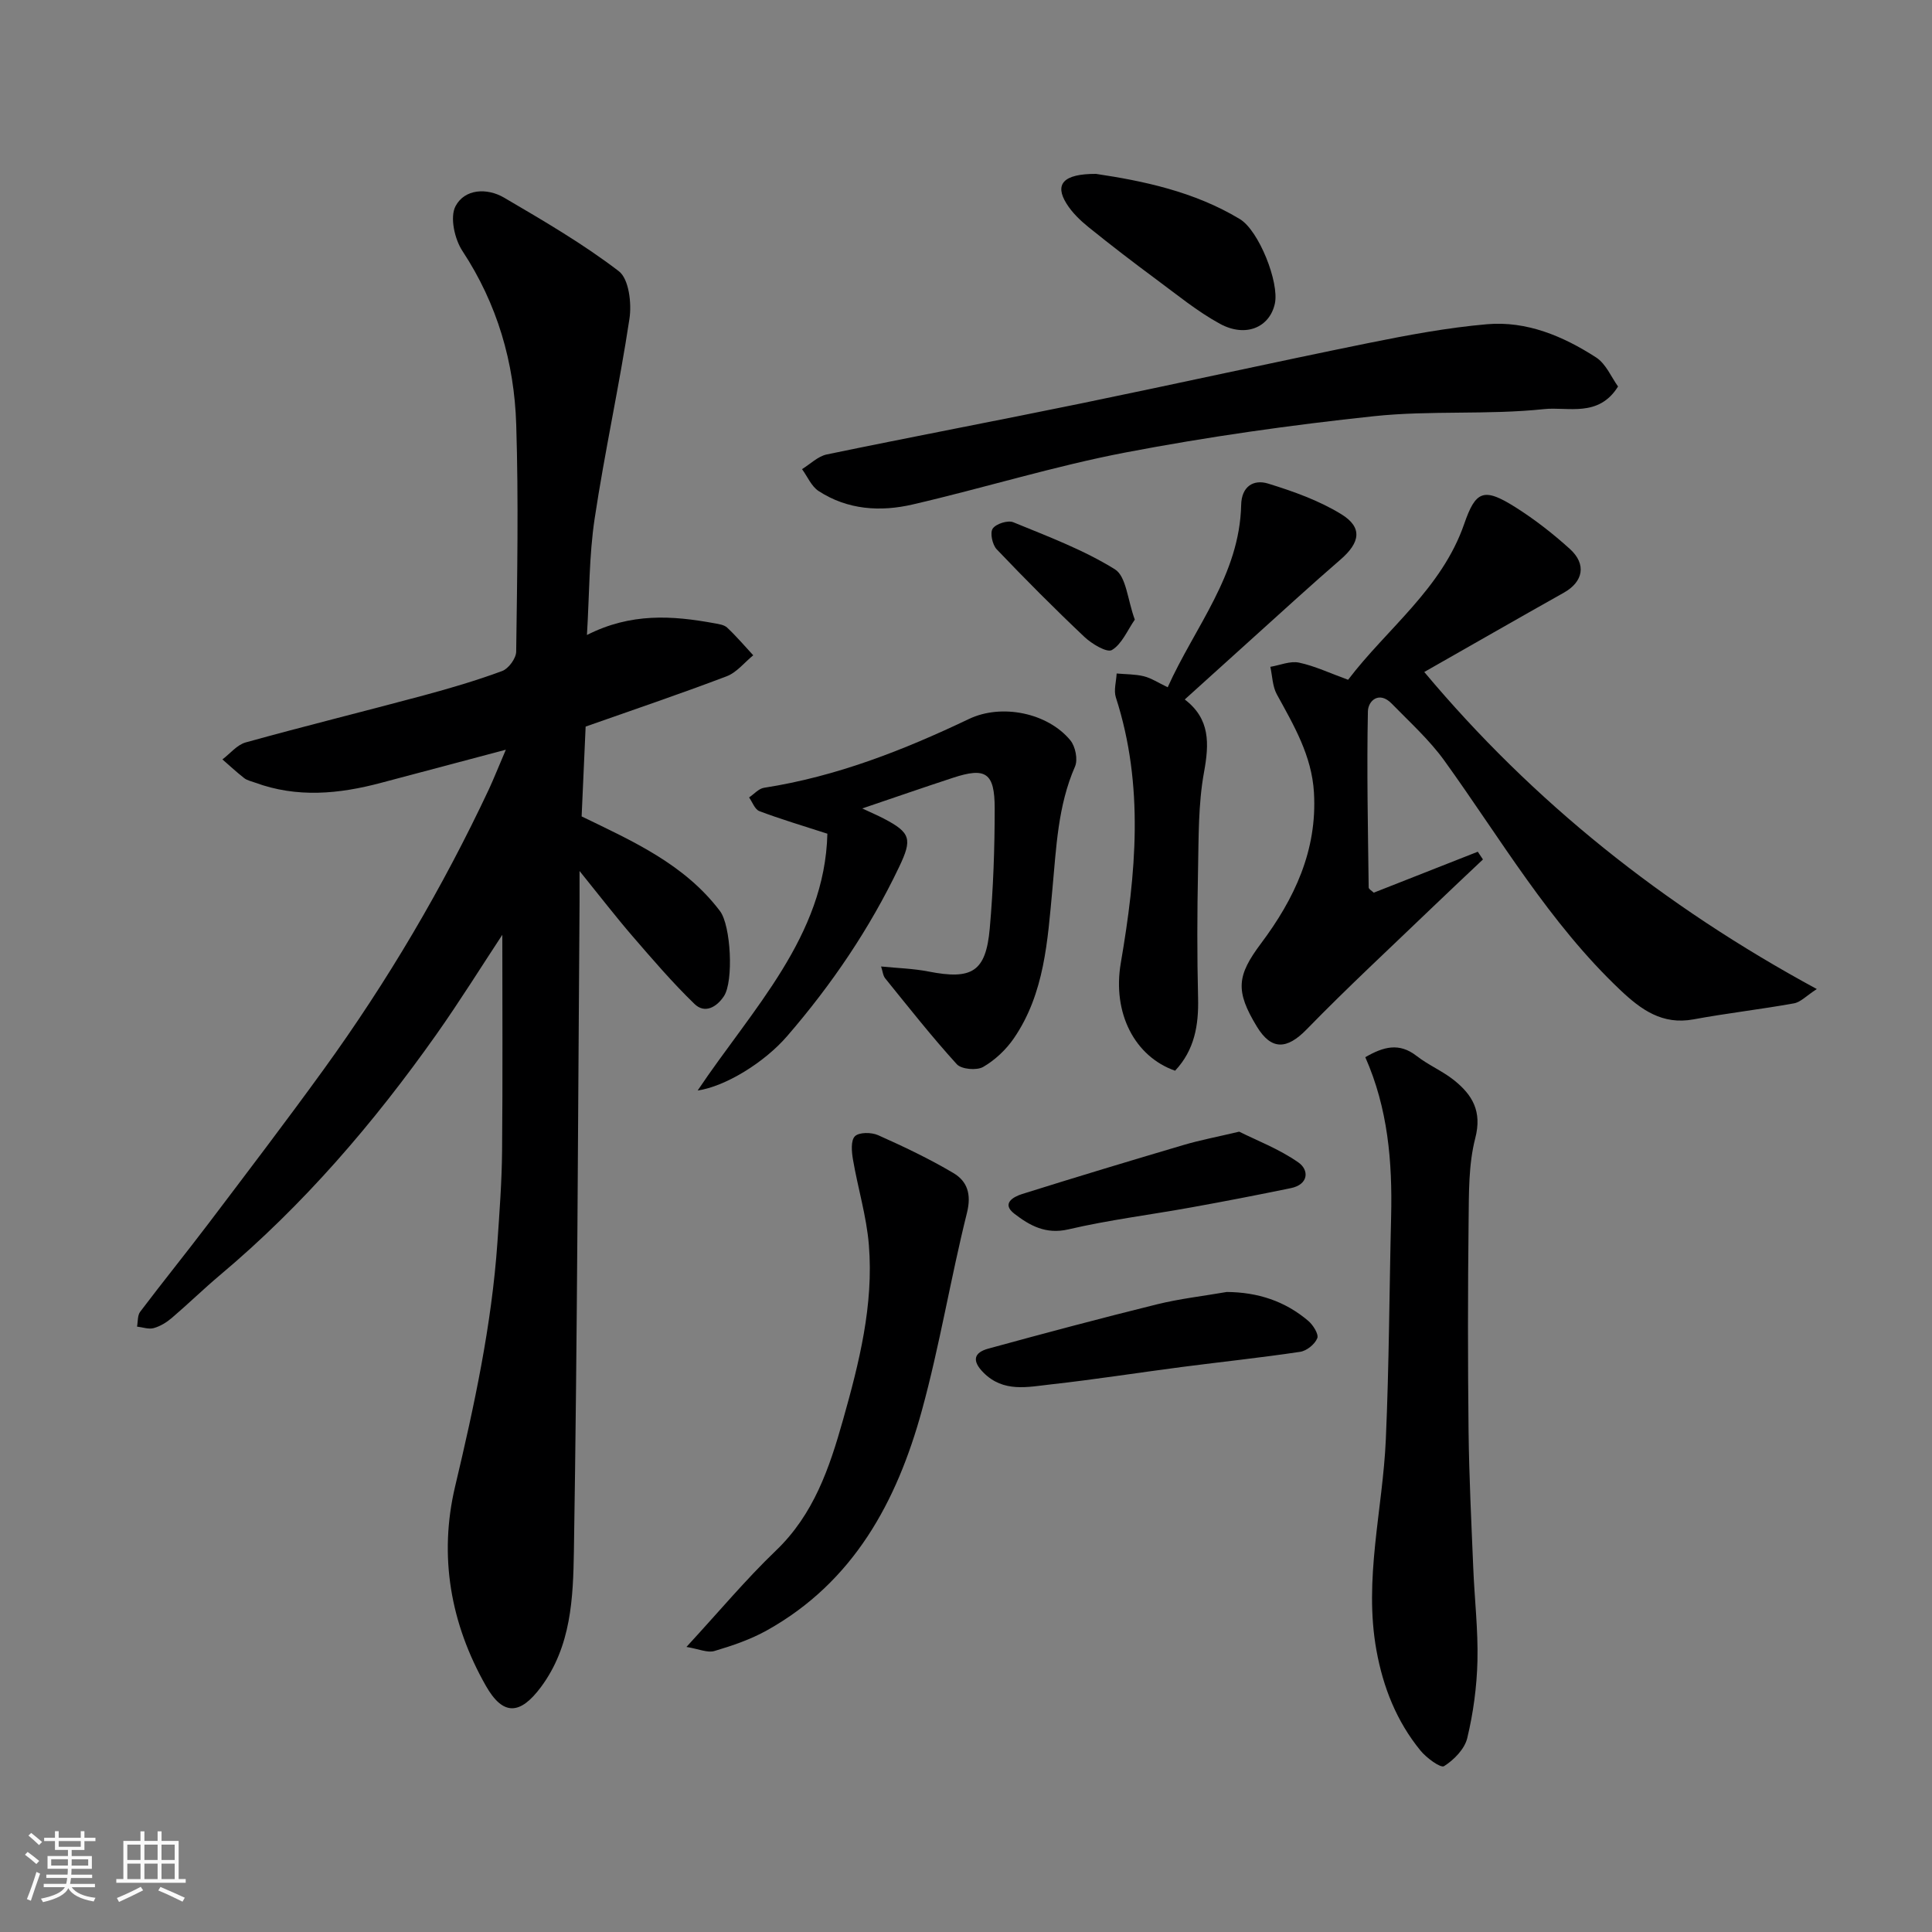 <svg enable-background="new 0 0 400 400" viewBox="0 0 400 400" xmlns="http://www.w3.org/2000/svg"><rect x="0" y="0" width="400" height="400" fill="#808080" stroke="none"/><path d="m5.17 384 .55-.58c.85.61 1.65 1.24 2.4 1.87l-.59.64c-.83-.73-1.62-1.38-2.36-1.93m1.22 9.53-.82-.34c.71-1.76 1.37-3.64 1.98-5.63.24.13.5.25.76.36-.6 1.67-1.24 3.54-1.92 5.61m-.5-13.5.57-.54c.56.44 1.31 1.06 2.26 1.87l-.64.64c-.68-.66-1.41-1.32-2.19-1.97m3.25.46h2.24v-1.36h.77v1.36h4.57v-1.36h.76v1.36h2.28v.69h-2.28v1.84h-2.64v1.26h4.18v2.64h-4.21c0 .45-.02.86-.05 1.21h4.32v.69h-4.38c-.04.34-.1.75-.19 1.22h5.15v.69h-4.82c.87 1.19 2.51 1.92 4.93 2.19-.17.31-.3.57-.37.76-2.77-.49-4.52-1.41-5.26-2.76-.56 1.26-2.3 2.23-5.24 2.9-.12-.24-.26-.48-.43-.72 2.73-.55 4.38-1.34 4.96-2.38h-4.38v-.69h4.65c.1-.38.17-.79.21-1.22h-4.32v-.69h4.4c.03-.34.05-.75.05-1.21h-4.2v-2.64h4.23v-1.26h-2.69v-1.84h-2.24zm1.46 4.46v1.29h3.45c.01-.4.02-.57.01-.53v-.32-.45h-3.46zm1.55-2.59h4.57v-1.19h-4.57zm6.11 2.59h-3.42v.77c-.01.19-.01.37-.02.53h3.44z" fill="#fafafa"/><path d="m32.63 379.16h.82v1.98h3.54v7.89h1.46v.78h-14.37v-.78h1.46v-7.89h3.54v-1.98h.82v1.98h2.73zm-3.49 11.48.5.73c-1.61.82-3.28 1.63-5 2.41-.13-.27-.28-.55-.44-.82 1.75-.72 3.4-1.49 4.94-2.32m-2.78-5.55h2.73v-3.18h-2.73zm0 3.95h2.73v-3.2h-2.73zm3.54-3.95h2.73v-3.18h-2.73zm0 3.95h2.73v-3.2h-2.73zm7.89 4.68c-1.84-.92-3.51-1.7-5.02-2.32l.45-.73c1.89.8 3.57 1.55 5.04 2.23zm-1.62-11.81h-2.73v3.18h2.73zm-2.73 7.13h2.73v-3.2h-2.73z" fill="#fafafa"/><g fill="#000001"><path d="m104.73 155.22c-9.59 2.54-17.72 4.69-25.85 6.86-8.7 2.32-17.39 3.15-26.08-.05-.76-.28-1.62-.45-2.23-.92-1.57-1.22-3.02-2.58-4.52-3.88 1.6-1.21 3.02-3.02 4.82-3.52 12.22-3.39 24.54-6.43 36.79-9.72 5.49-1.48 10.97-3.09 16.3-5.06 1.33-.49 2.89-2.62 2.91-4.01.21-15.66.5-31.34.01-46.99-.4-12.88-3.91-24.98-11.14-35.97-1.62-2.46-2.62-6.97-1.44-9.25 1.89-3.62 6.52-3.87 10.08-1.78 8.11 4.76 16.3 9.52 23.74 15.22 2.09 1.6 2.69 6.65 2.2 9.85-2.09 13.85-5.13 27.56-7.21 41.41-1.15 7.64-1.07 15.45-1.59 24.06 9.1-4.63 17.69-4.02 26.33-2.44.94.17 2.08.32 2.71.92 1.91 1.79 3.61 3.8 5.39 5.72-1.82 1.48-3.42 3.56-5.51 4.35-9.69 3.68-19.52 7-29.19 10.41-.29 6.49-.56 12.72-.83 18.6 10.53 5.11 21.26 9.84 28.64 19.59 2.27 2.99 2.86 14.55.82 17.63-1.53 2.31-3.98 3.66-6.09 1.61-4.53-4.38-8.66-9.2-12.79-13.98-3.49-4.04-6.75-8.28-11.01-13.55 0 3.07.01 4.81 0 6.56-.33 44.77-.45 89.53-1.17 134.29-.16 9.64-.54 19.67-6.84 28.13-4.27 5.72-7.81 6.02-11.39-.29-7.31-12.86-9.78-26.84-6.37-41.24 3.97-16.72 7.58-33.44 8.77-50.61.43-6.26.9-12.53.96-18.8.14-15.09.05-30.18.05-44.83-4.22 6.4-8.73 13.65-13.64 20.61-12.98 18.37-27.54 35.34-44.83 49.86-3.41 2.87-6.6 5.99-9.99 8.88-1.07.91-2.38 1.71-3.72 2.08-1.04.29-2.29-.18-3.45-.31.2-1.04.08-2.31.65-3.07 4.64-6.14 9.48-12.12 14.13-18.25 7.99-10.56 16.02-21.09 23.79-31.82 13.26-18.3 24.69-37.69 34.3-58.15 1.01-2.19 1.9-4.44 3.49-8.15z"/><path d="m284.42 184.82c7.43-2.92 14.49-5.7 21.54-8.48.36.53.71 1.07 1.07 1.6-3.43 3.25-6.88 6.47-10.28 9.74-8.79 8.45-17.74 16.73-26.24 25.46-4.05 4.15-7.27 4.36-10.28-.58-4.52-7.43-4.14-10.57.84-17.22 6.9-9.21 11.68-19.26 10.97-31.25-.45-7.64-4.16-13.9-7.69-20.34-.9-1.65-.92-3.78-1.34-5.69 1.99-.33 4.1-1.26 5.94-.87 3.29.7 6.4 2.19 10.16 3.55 8-10.54 19.39-18.84 24.03-32.25 2.38-6.87 4.01-7.64 10.62-3.47 3.99 2.52 7.77 5.47 11.27 8.64s2.74 6.8-1.22 9.03c-9.81 5.51-19.57 11.12-28.93 16.44 22.47 26.83 49.46 48.41 81.27 65.64-2.15 1.39-3.34 2.71-4.72 2.96-6.91 1.25-13.91 2.04-20.81 3.32-6.45 1.19-10.85-2-15.13-6.05-14.71-13.9-24.78-31.32-36.46-47.53-3.11-4.31-7.16-7.96-10.9-11.8-2.58-2.66-4.88-.6-4.92 1.61-.25 12.14.01 24.29.16 36.44-.02.35.64.7 1.05 1.1z"/><path d="m282.67 218.88c3.76-2.17 7-3.08 10.62-.26 2.42 1.89 5.37 3.12 7.76 5.03 3.78 3.03 5.83 6.42 4.39 11.99-1.42 5.49-1.31 11.45-1.38 17.2-.17 14.49-.17 28.98-.01 43.46.11 9.43.58 18.86.97 28.28.26 6.43 1.02 12.87.87 19.29-.13 5.35-.86 10.78-2.11 15.98-.54 2.26-2.75 4.52-4.8 5.81-.71.45-3.66-1.71-4.9-3.24-4.92-6.03-7.71-13.05-9.1-20.72-2.67-14.73 1.3-29.12 1.94-43.67.68-15.41.72-30.84 1.1-46.26.26-11.22-.65-22.26-5.35-32.89z"/><path d="m178.52 167.38c1.81.85 3.15 1.42 4.44 2.09 5.61 2.93 5.95 4.25 3.19 10.03-6.09 12.77-13.96 24.35-23.19 35.03-4.73 5.47-12.76 10.4-18.52 11.25 11.32-16.9 26.34-31.91 26.86-53.17-5.28-1.71-9.74-3.03-14.09-4.68-.93-.35-1.43-1.86-2.12-2.83 1.03-.69 1.99-1.83 3.1-2 14.97-2.32 28.86-7.78 42.44-14.25 6.76-3.22 16.29-1.26 20.97 4.42 1.05 1.27 1.6 3.99.97 5.43-3.56 8.14-3.87 16.74-4.68 25.38-1 10.65-1.62 21.59-7.96 30.86-1.62 2.37-3.92 4.54-6.38 5.96-1.34.77-4.5.49-5.46-.57-5.18-5.7-9.96-11.77-14.81-17.76-.48-.59-.54-1.53-.86-2.47 3.36.34 6.63.42 9.8 1.04 9.03 1.77 11.9.07 12.7-8.94.73-8.24 1.02-16.55 1.02-24.83 0-7.41-1.86-8.57-8.66-6.33-6.19 2.03-12.33 4.16-18.76 6.34z"/><path d="m335 80.02c-4.04 6.49-10.39 4.16-15.3 4.68-11.67 1.24-23.58.23-35.25 1.47-17.22 1.83-34.42 4.26-51.42 7.51-14.83 2.84-29.32 7.35-44.05 10.76-6.7 1.56-13.5 1.13-19.5-2.78-1.49-.97-2.3-2.99-3.43-4.53 1.7-1.04 3.29-2.66 5.12-3.04 17.55-3.64 35.17-6.97 52.73-10.58 19.79-4.07 39.51-8.44 59.3-12.46 8.15-1.65 16.38-3.2 24.64-3.92 8.24-.72 15.79 2.47 22.61 6.87 2.06 1.33 3.17 4.12 4.55 6.02z"/><path d="m245.29 144.82c5.29 4.03 5.07 9.13 3.98 15.11-1.2 6.61-1.09 13.48-1.23 20.24-.18 8.82-.21 17.65.01 26.46.14 5.63-.74 10.77-4.76 15.05-8.35-2.93-13.02-11.91-11.24-22.31 3.15-18.39 4.88-36.73-1.02-54.97-.48-1.48.08-3.3.16-4.96 1.88.17 3.81.13 5.62.57 1.54.38 2.94 1.32 4.95 2.28 5.62-12.5 14.89-23.25 15.21-37.75.08-3.84 2.56-5.35 5.58-4.42 5.22 1.61 10.53 3.5 15.15 6.34 4.46 2.74 3.91 5.87-.16 9.39-6.11 5.28-12.05 10.74-18.05 16.14-4.64 4.19-9.28 8.39-14.2 12.83z"/><path d="m142.12 340.98c6.82-7.4 12.34-14.02 18.53-19.95 7.83-7.5 11.07-17.08 13.88-27.03 3.35-11.86 6.37-23.82 5.36-36.24-.48-5.94-2.28-11.77-3.29-17.68-.28-1.61-.48-3.95.4-4.83.87-.86 3.41-.84 4.79-.23 5.31 2.37 10.6 4.88 15.59 7.84 2.88 1.7 3.78 4.37 2.82 8.24-3.38 13.55-5.63 27.41-9.32 40.87-5.18 18.89-14.14 35.56-32.1 45.58-3.37 1.88-7.14 3.17-10.86 4.27-1.44.43-3.25-.42-5.8-.84z"/><path d="m253.99 267.49c6.43.05 12.06 1.89 16.87 5.98 1 .85 2.2 2.76 1.87 3.59-.5 1.25-2.19 2.62-3.55 2.82-8.08 1.21-16.22 2.07-24.33 3.12-9.08 1.18-18.14 2.61-27.24 3.62-4.81.53-9.86 1.75-14.02-2.46-2.41-2.44-1.96-4.12 1.02-4.94 11.61-3.18 23.24-6.28 34.92-9.17 4.74-1.17 9.64-1.72 14.46-2.56z"/><path d="m226.91 36c9.61 1.44 20.27 3.61 29.79 9.36 3.94 2.38 8.18 13.11 7.25 17.48-1.06 4.93-6.03 7.11-11.37 4.2-4.69-2.56-8.89-6.02-13.22-9.22-4.73-3.5-9.41-7.09-13.99-10.79-1.72-1.39-3.41-3.02-4.57-4.89-2.49-3.99-.69-6.16 6.11-6.14z"/><path d="m256.56 234.3c3.6 1.8 8.29 3.59 12.27 6.38 2.24 1.57 2.11 4.56-1.57 5.31-6.84 1.41-13.7 2.74-20.58 3.98-8.5 1.54-17.09 2.6-25.49 4.56-4.69 1.09-8.04-.82-11.19-3.25-2.72-2.1-.19-3.5 1.62-4.07 11.15-3.5 22.34-6.88 33.55-10.19 3.27-.96 6.63-1.6 11.39-2.72z"/><path d="m234.95 128.29c-1.55 2.23-2.67 5.05-4.74 6.29-1.02.61-4.17-1.27-5.7-2.72-6.22-5.88-12.26-11.95-18.16-18.14-.89-.94-1.42-3.41-.82-4.28.68-1 3.14-1.78 4.27-1.31 7.16 2.94 14.51 5.69 21.03 9.74 2.36 1.47 2.61 6.32 4.12 10.42z"/></g></svg>